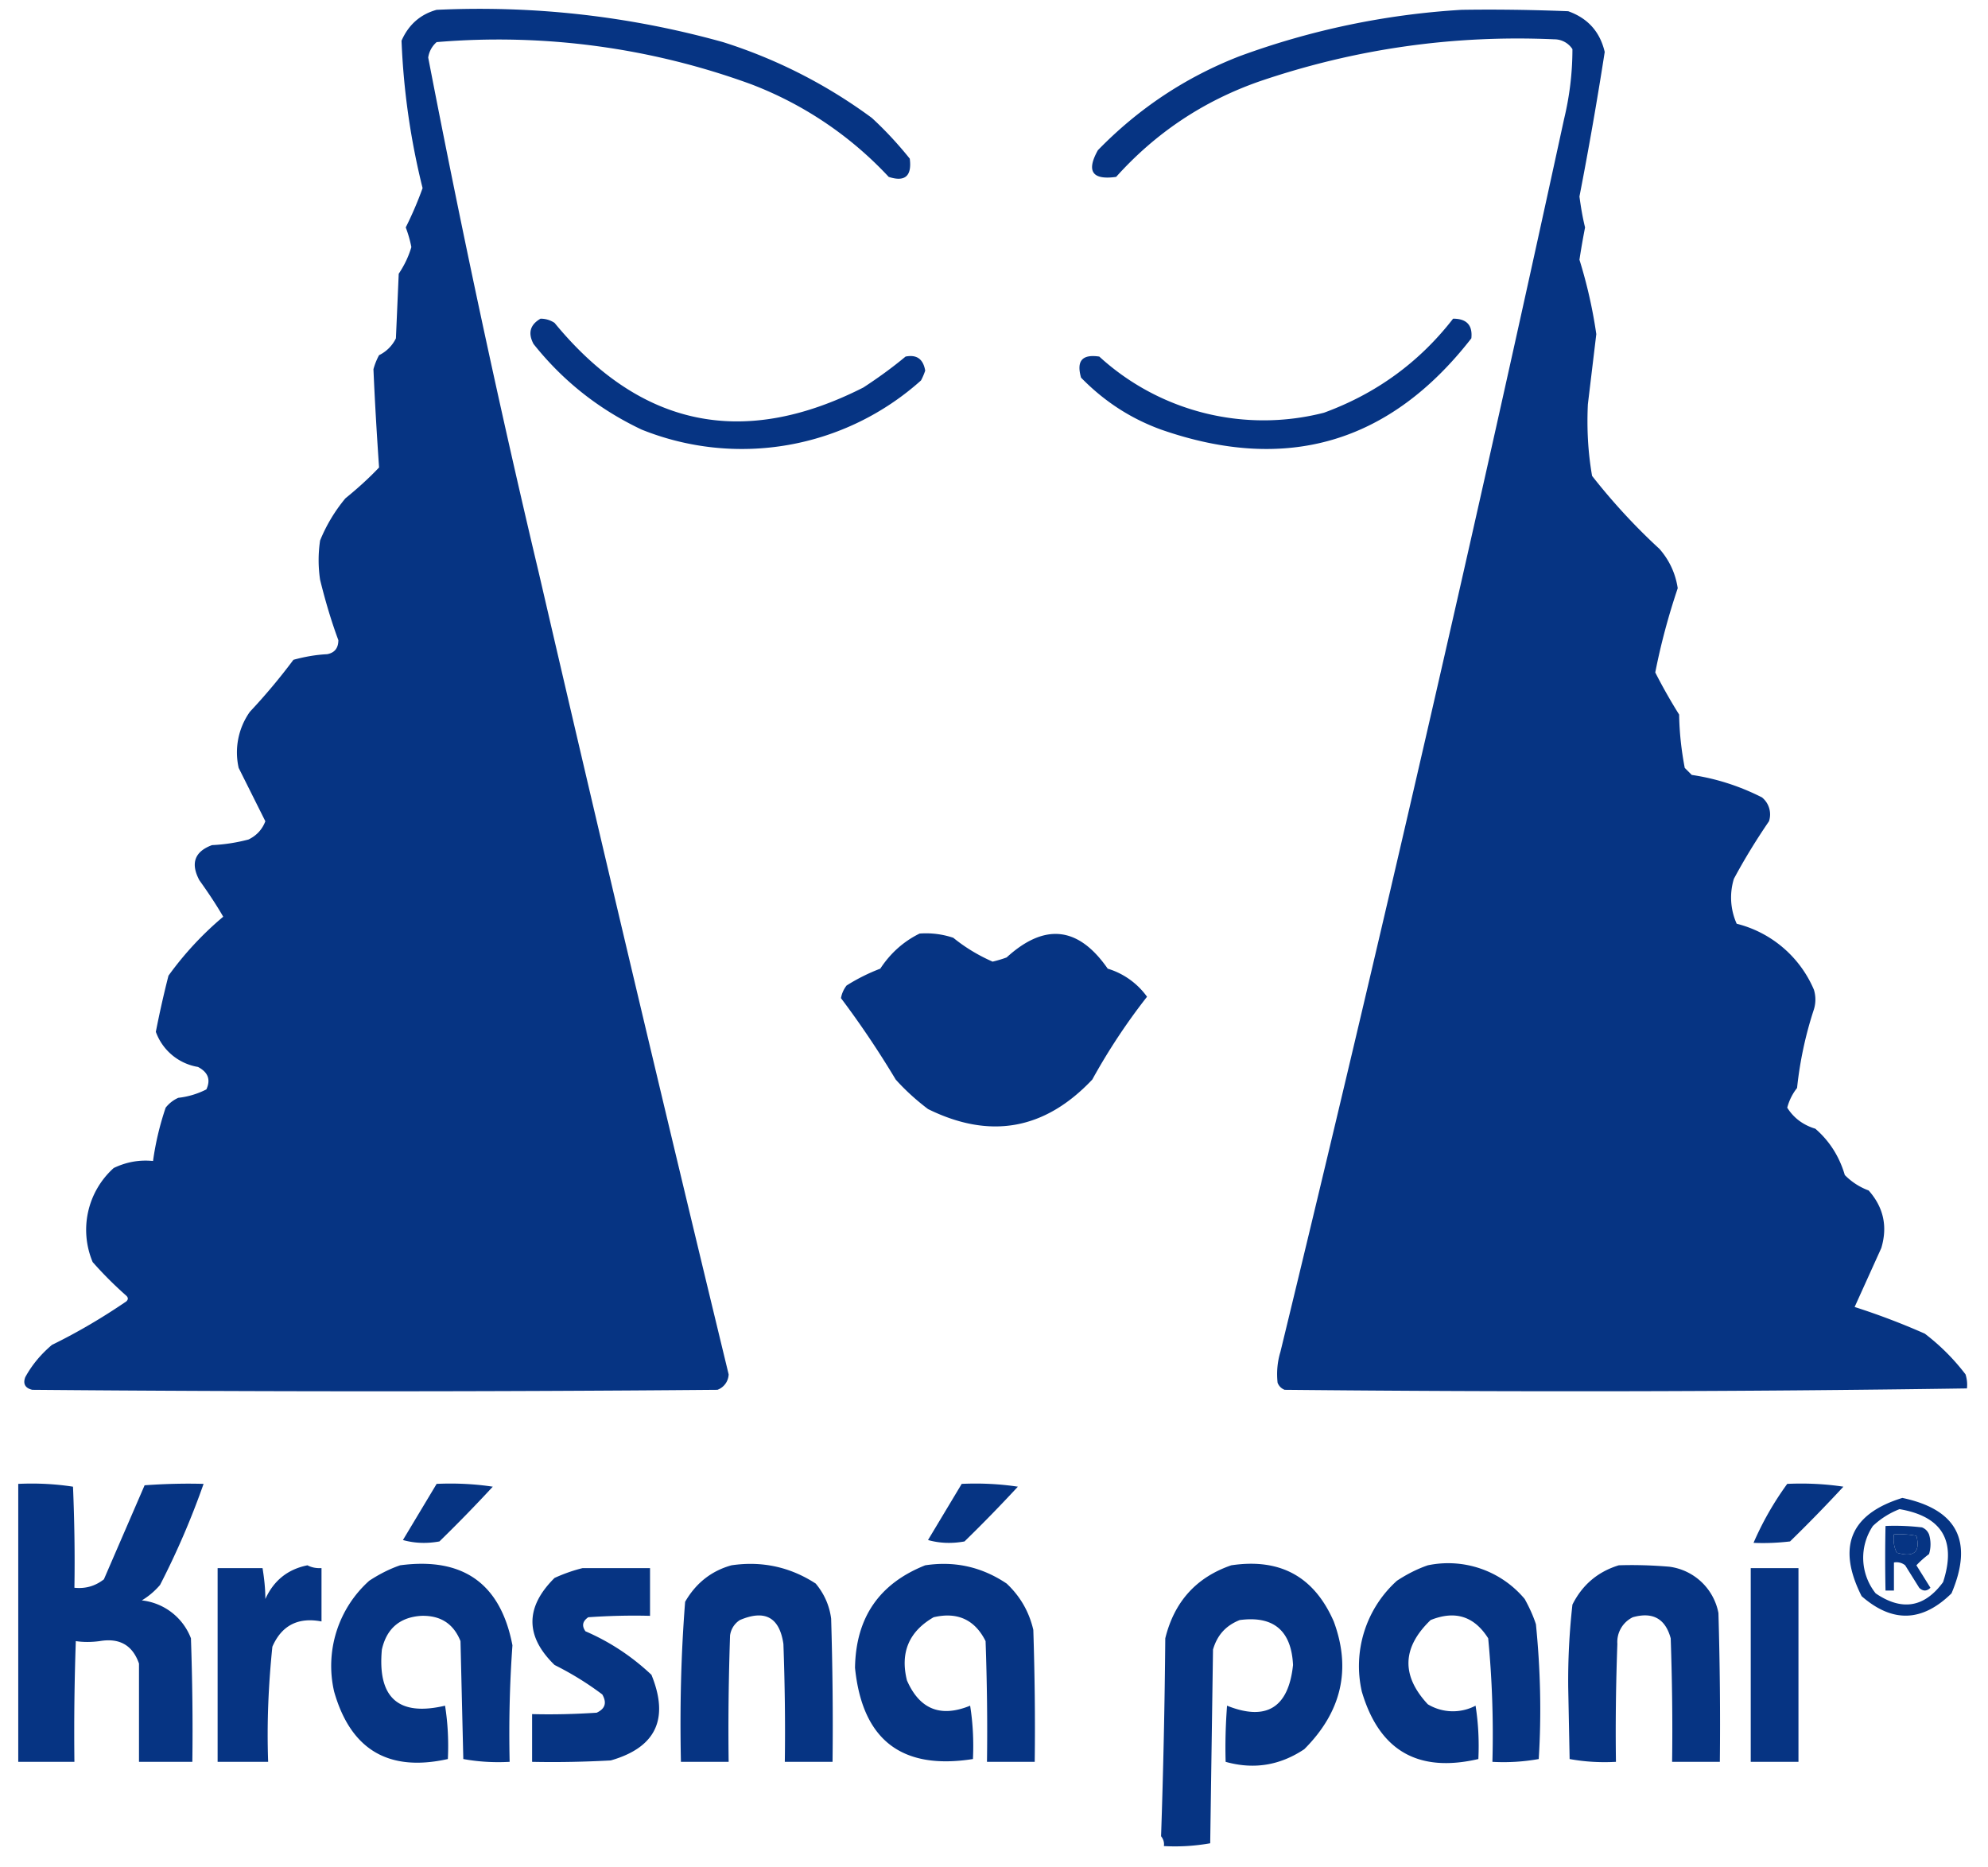 <svg xmlns="http://www.w3.org/2000/svg" width="708" height="665" style="shape-rendering:geometricPrecision;text-rendering:geometricPrecision;image-rendering:optimizeQuality;fill-rule:evenodd;clip-rule:evenodd"><path fill="#063483" d="M155.5 3.5c34.6-1.6 68.6 2.2 102 11.5a181 181 0 0 1 53 27c4.9 4.5 9.4 9.4 13.5 14.5.8 6.2-1.7 8.4-7.5 6.5a130.4 130.4 0 0 0-49-33 262.3 262.3 0 0 0-112-15 9 9 0 0 0-3 5.5c11.9 61.6 25 123 39.5 184a29503 29503 0 0 0 67.5 285 6.1 6.1 0 0 1-4 5.5c-81.3.7-162.7.7-244 0-2.5-.6-3.4-2.1-2.5-4.5 2.4-4.4 5.6-8.2 9.5-11.5 9.2-4.5 18-9.7 26.5-15.5.7-.7.7-1.3 0-2-4.3-3.8-8.3-7.8-12-12a29.6 29.6 0 0 1 7.5-33.5c4.4-2.1 9-3 14-2.5.9-6.5 2.4-12.8 4.5-19 1.2-1.5 2.7-2.7 4.5-3.5a29 29 0 0 0 10-3c1.6-3.5.6-6.1-3-8a19.3 19.3 0 0 1-15-12.5 358 358 0 0 1 4.5-20 116 116 0 0 1 19.5-21c-2.6-4.5-5.5-8.8-8.5-13-3.2-6-1.7-10.2 4.5-12.5a62 62 0 0 0 13-2c2.9-1.4 4.9-3.6 6-6.5l-9.5-19a25 25 0 0 1 4-20 215 215 0 0 0 15.5-18.5c4-1.1 8-1.8 12-2 2.7-.5 4-2.2 4-5-2.6-7-4.7-14.2-6.5-21.5-.7-4.7-.7-9.3 0-14a57.1 57.1 0 0 1 9-15c4.3-3.5 8.3-7.1 12-11-.8-11.7-1.5-23.3-2-35a23 23 0 0 1 2-5 13 13 0 0 0 6-6l1-23c2-3 3.5-6.1 4.5-9.5a42 42 0 0 0-2-7 129 129 0 0 0 6-14 259.5 259.5 0 0 1-7.5-52.5c2.5-5.7 6.7-9.4 12.5-11ZM520.5 3.5c12.7-.2 25.3 0 38 .5 7 2.5 11.3 7.3 13 14.5a1394 1394 0 0 1-9 51.5c.5 3.7 1.1 7.4 2 11a280 280 0 0 0-2 11.5c2.7 8.7 4.7 17.5 6 26.5l-3 25c-.4 8.4 0 16.9 1.5 25.5 7.3 9.3 15.3 18 24 26 3.5 4 5.7 8.7 6.5 14-3.3 9.8-6 19.8-8 30a194 194 0 0 0 8.5 15c.1 6.4.8 12.7 2 19l2.5 2.5c8.8 1.3 17.1 4 25 8a7.8 7.8 0 0 1 2.5 8.5c-4.5 6.6-8.7 13.4-12.5 20.5a22.8 22.8 0 0 0 1 16 40.6 40.6 0 0 1 27.5 23.5c.7 2.3.7 4.7 0 7-3 9.1-5 18.5-6 28-1.6 2-2.8 4.4-3.5 7 2.3 3.7 5.7 6.2 10 7.5 5.1 4.4 8.6 10 10.5 16.5a23 23 0 0 0 8.5 5.5c5.3 6 6.8 12.8 4.5 20.5l-9.5 21a250 250 0 0 1 25 9.5c5.5 4.2 10.3 9 14.5 14.5.5 1.6.7 3.3.5 5-81 1.2-162 1.3-243 .5-1.2-.5-2-1.3-2.5-2.5-.4-3.7-.1-7.4 1-11a18471 18471 0 0 0 101-439c2-8.3 3-16.6 3-25a7.7 7.7 0 0 0-6.5-3.5c-36-1.6-71 3.4-105 15-20 7-37 18.4-51 34-8.5 1.2-10.7-2-6.5-9.5 14.4-14.8 31.2-26 50.5-33.5a277 277 0 0 1 79-16.5Z" style="opacity:1"/><path fill="#063483" d="M192.5 113.5c1.8 0 3.5.5 5 1.5 30.5 37.1 67.1 44.8 110 23 5.2-3.4 10.2-7 15-11 4-.8 6.3.9 7 5-.4 1.2-.9 2.4-1.5 3.5a95.6 95.6 0 0 1-99.5 17.5c-15.2-7.2-28-17.3-38.5-30.5-2-3.8-1.3-6.8 2.5-9ZM517.5 113.5c4.8 0 7 2.3 6.5 7-29 37.3-65.8 48.1-110.5 32.5-11-4-20.4-10.2-28.5-18.5-1.7-6 .4-8.4 6.5-7.5a86.7 86.7 0 0 0 80 20c18.6-6.8 34-18 46-33.5ZM327.5 332.5c4.1-.3 8.1.2 12 1.5 4.3 3.5 9 6.3 14 8.5 1.7-.4 3.4-.9 5-1.5 13.6-12.4 25.6-11 36 4a26.8 26.8 0 0 1 14 10 220.4 220.4 0 0 0-19.5 29.5c-16.9 17.9-36.4 21.4-58.5 10.5-4.1-3.1-8-6.6-11.5-10.5-6-10-12.5-19.7-19.5-29 .3-1.7 1-3.2 2-4.5 3.8-2.4 7.8-4.4 12-6 3.6-5.5 8.3-9.7 14-12.5ZM6.5 528.5c6.6-.3 13 0 19.5 1 .5 12 .7 24 .5 36 4 .4 7.4-.6 10.5-3L51.5 529c7-.5 14-.7 21-.5a284.5 284.5 0 0 1-15.5 36c-1.9 2.2-4 4-6.5 5.5A21.2 21.2 0 0 1 68 583.5c.5 14.7.7 29.3.5 44h-19v-35c-2.3-6.6-7-9.2-14-8-3 .4-5.9.4-8.5 0a925 925 0 0 0-.5 43h-20v-99ZM155.5 528.5c6.7-.3 13.4 0 20 1a523.4 523.4 0 0 1-19 19.5c-4.4.8-8.7.7-13-.5l12-20ZM342.5 528.5c6.7-.3 13.4 0 20 1a523.4 523.4 0 0 1-19 19.5c-4.4.8-8.7.7-13-.5l12-20ZM636.5 528.5c6.7-.3 13.4 0 20 1a523.4 523.4 0 0 1-19 19.5c-4.3.5-8.7.7-13 .5 3.2-7.4 7.2-14.4 12-21ZM677.5 533.5c19.5 4.1 25.4 15.4 17.5 34-10.4 10.2-21 10.6-32 1-8.9-17.6-4-29.3 14.5-35Zm-1 4c15.2 2.6 20.3 11.3 15.5 26-6.6 9-14.6 10.4-24 4a20.3 20.3 0 0 1-1-24 29 29 0 0 1 9.5-6Zm-2 9c2.7-.2 5.4 0 8 .5 1.5 5.8-.9 7.8-7 6-1-2-1.3-4.2-1-6.5Z" style="opacity:1"/><path fill="#063483" d="M671.5 543.5c4.3-.2 8.7 0 13 .5 1.2.5 2 1.3 2.5 2.5.7 2.3.7 4.7 0 7a35.6 35.6 0 0 0-4.5 4l5 8c-1.3 1.3-2.7 1.3-4 0l-5-8a4.9 4.9 0 0 0-4-1v10h-3a558 558 0 0 1 0-23Zm3 3c-.3 2.3 0 4.5 1 6.5 6.1 1.8 8.5-.2 7-6-2.6-.5-5.3-.7-8-.5ZM109.5 557.5c1.5.8 3.2 1.1 5 1v19c-8.3-1.6-14.2 1.4-17.5 9-1.4 13.6-2 27.3-1.5 41h-18v-69h16c.6 3.7 1 7.3 1 11 3-6.6 8-10.6 15-12ZM142.5 557.5c22.5-3 35.8 6.6 40 28.5-1 13.8-1.3 27.6-1 41.5-5.6.3-11 0-16.5-1l-1-42c-2.5-6.2-7.1-9.2-14-9-7.6.5-12.3 4.5-14 12-1.6 17.2 5.9 23.9 22.5 20 1 6.3 1.3 12.6 1 19-21.1 4.7-34.6-3.3-40.5-24a40.7 40.7 0 0 1 12.5-39.5c3.5-2.3 7.2-4.2 11-5.5ZM260.5 557.5c10.9-1.6 20.9.6 30 6.5 3 3.6 4.9 7.8 5.5 12.5.5 17 .7 34 .5 51h-17c.2-14 0-28-.5-42-1.4-9.5-6.6-12.3-15.5-8.5a7.7 7.7 0 0 0-3.5 5.5c-.5 15-.7 30-.5 45h-17c-.4-19 0-38 1.5-57 3.8-6.6 9.3-11 16.5-13ZM329.5 557.5c10.6-1.6 20.2.6 29 6.5 4.8 4.5 8 10 9.5 16.5.5 15.7.7 31.3.5 47h-17c.2-14.3 0-28.7-.5-43-3.8-7.6-10-10.5-18.5-8.5-8.7 5-12 12.5-9.5 22.5 4.5 10.3 12 13.3 22.5 9 1 6.3 1.3 12.6 1 19-25.4 4-39.4-6.8-42-32.5.3-18 8.7-30 25-36.5ZM438.5 557.5c17.4-2.6 29.5 4 36.5 20 6.3 17 2.8 32.2-10.5 45.5-8.7 5.8-18 7.3-28 4.5-.2-6.7 0-13.3.5-20 14 5.6 21.9.7 23.5-14.5-.6-12.3-7-17.6-19-16-5 2-8 5.4-9.5 10.5l-1 69a71 71 0 0 1-16.5 1c.2-1.3-.2-2.5-1-3.5.8-23.4 1.3-47 1.5-70.5 3.2-13 11-21.7 23.5-26ZM508.5 557.5a35.5 35.5 0 0 1 34.5 12c1.6 2.9 3 5.9 4 9 1.6 16 2 32 1 48a71 71 0 0 1-16.5 1c.4-14.7-.1-29.4-1.5-44-5-7.9-11.8-10-20.5-6.5-10.2 9.8-10.5 19.8-1 30a17.3 17.3 0 0 0 17 .5c1 6.3 1.3 12.6 1 19-21.5 5-35.3-3-41.5-24a40.9 40.9 0 0 1 12.5-39.5c3.5-2.3 7.2-4.2 11-5.5ZM576.5 557.5c6-.2 12 0 18 .5a20.5 20.5 0 0 1 17.5 16.5c.5 17.7.7 35.3.5 53h-17c.2-14.7 0-29.3-.5-44-1.9-7-6.4-9.5-13.5-7.5a9.8 9.8 0 0 0-5.5 9.5c-.5 14-.7 28-.5 42-5.6.3-11 0-16.5-1l-.5-25.5c-.1-9.9.4-19.7 1.5-29.5 3.5-7 9-11.7 16.5-14ZM207.5 558.5h24v17c-7.3-.2-14.7 0-22 .5-2 1.4-2.4 3-1 5 8.8 3.8 16.6 9 23.5 15.5 6.4 15.7 1.6 25.9-14.5 30.5-9.3.5-18.7.7-28 .5v-17c7.7.2 15.3 0 23-.5 3-1.4 3.7-3.5 2-6.5-5.3-4-11-7.5-17-10.5-10.5-10.2-10.5-20.6 0-31 3.3-1.5 6.7-2.7 10-3.5ZM623.5 558.5h17v69h-17v-69Z" style="opacity:1"/></svg>